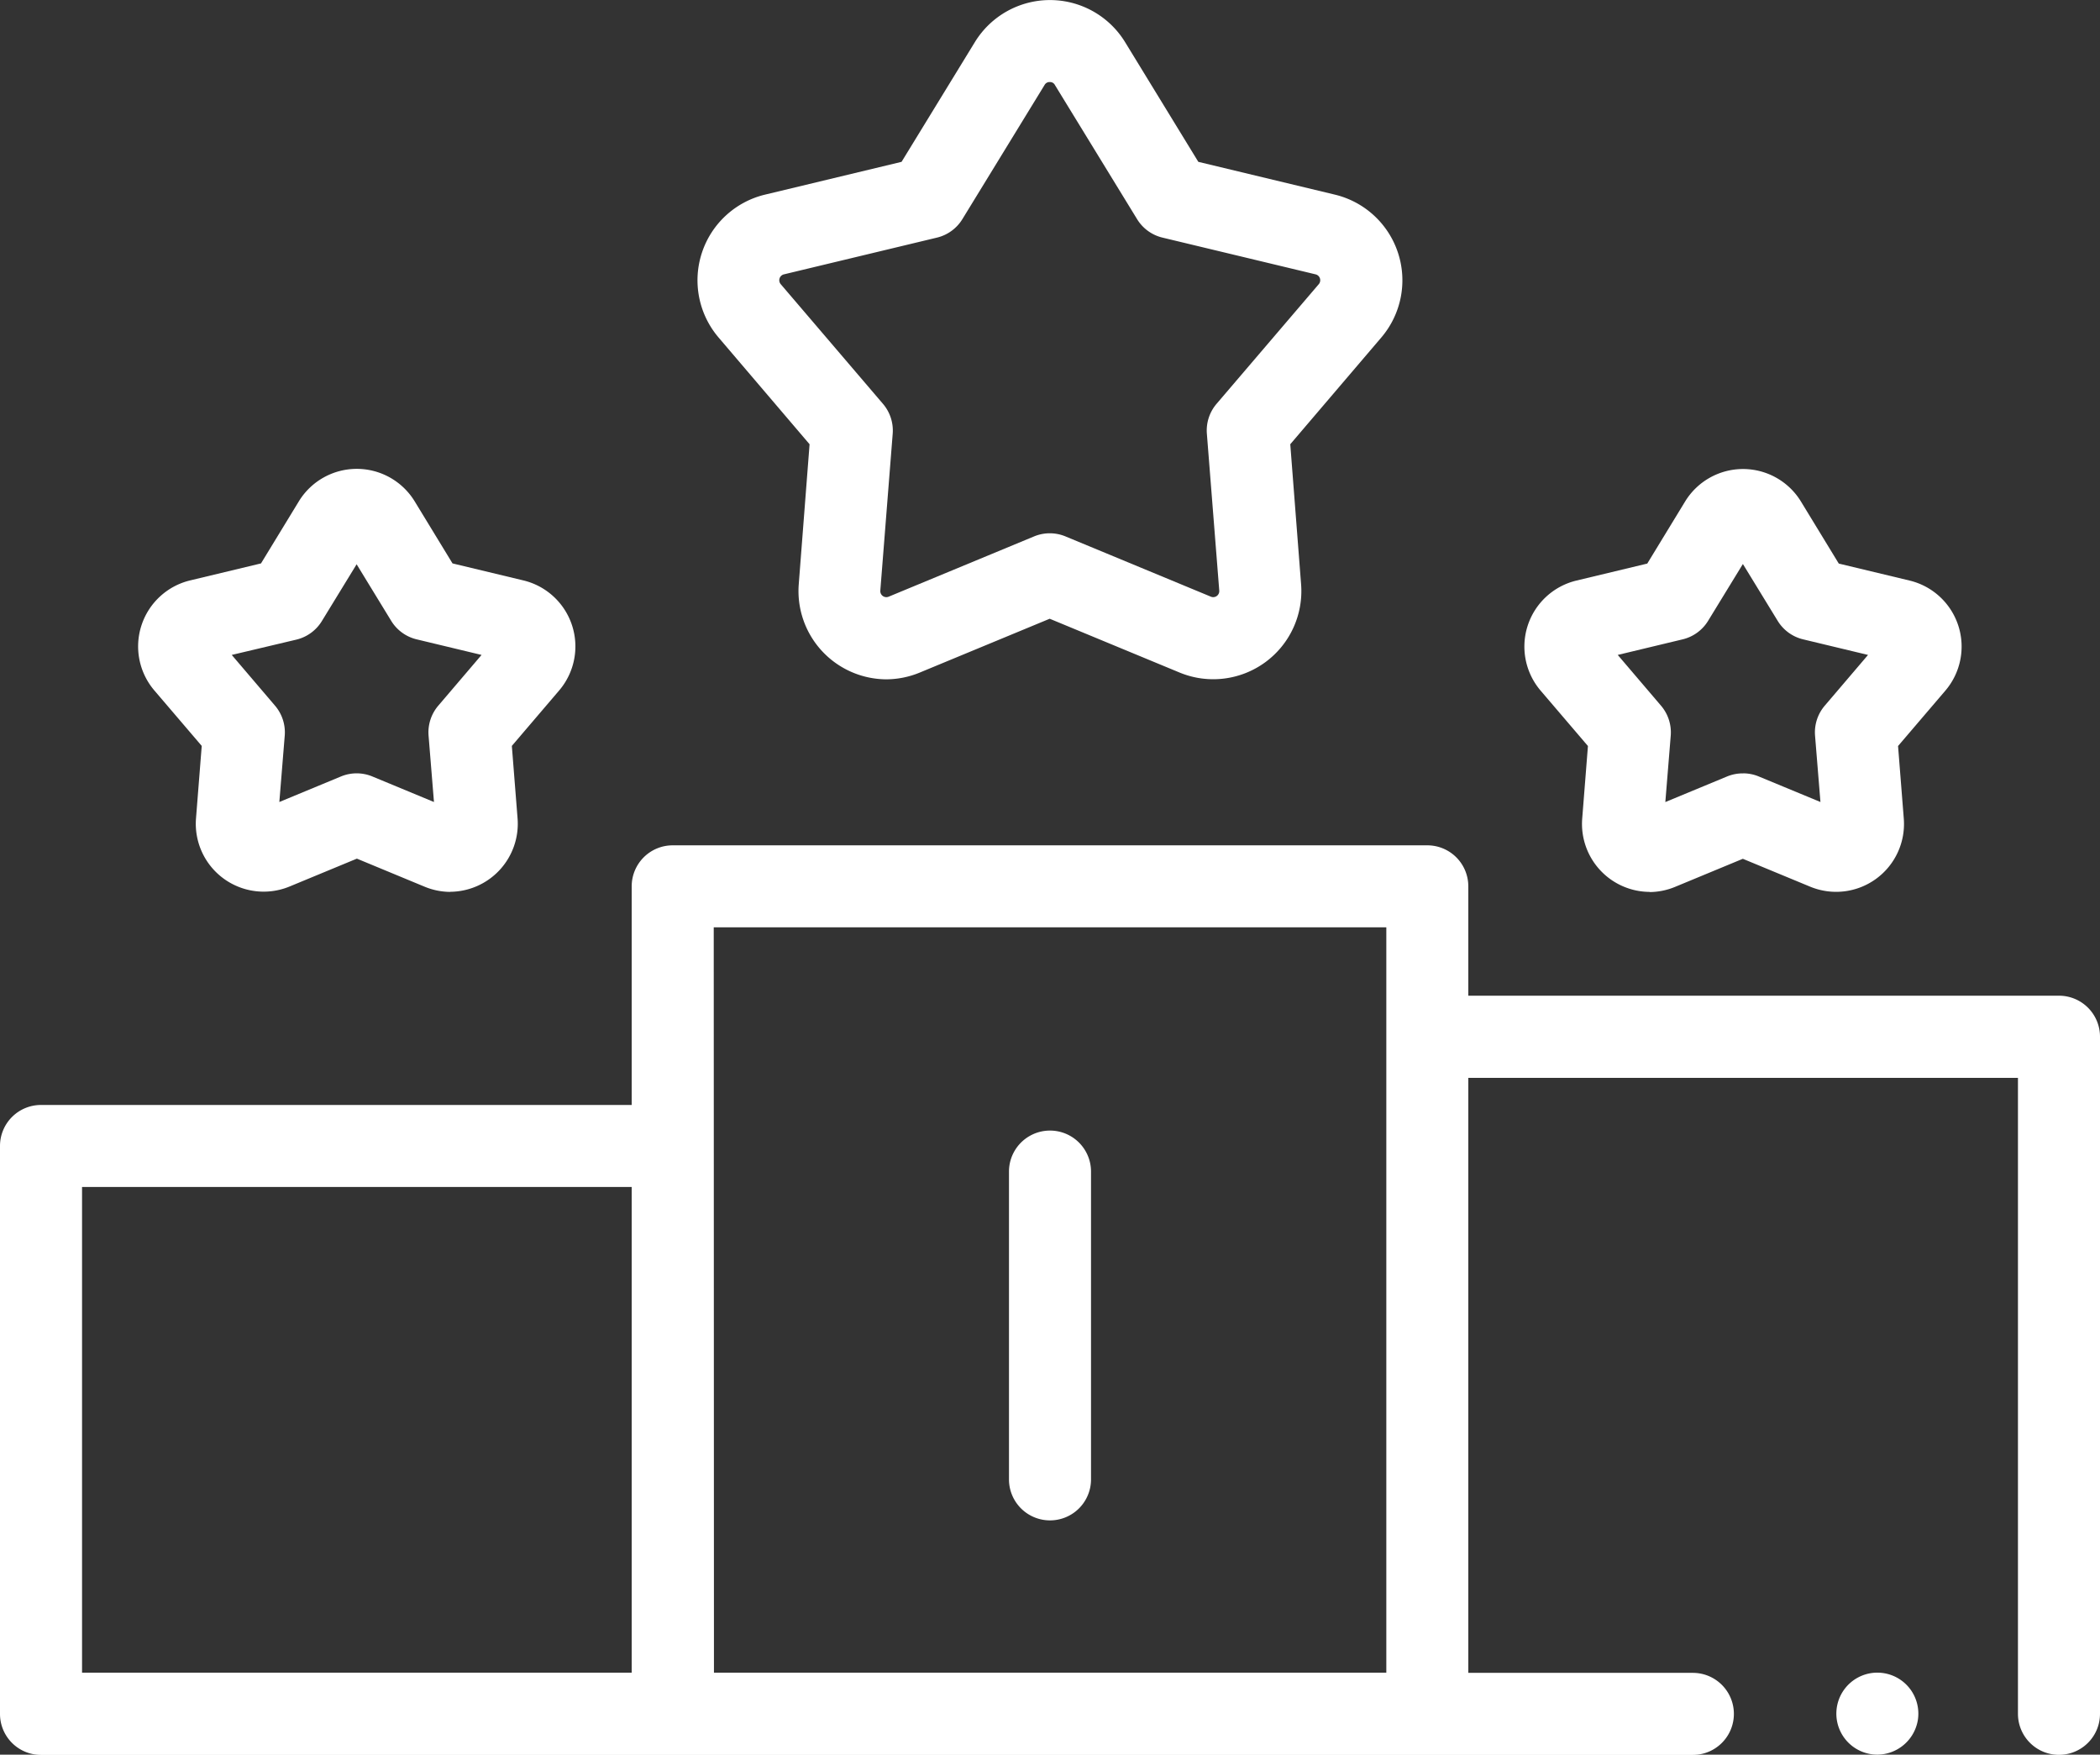 <svg xmlns="http://www.w3.org/2000/svg" width="38.829" height="32.439" viewBox="0 0 38.829 32.439">
  <rect x="0" y="0" width="38.829" height="32.439" fill="#333333" stroke="none"/>
  <g id="Group_9395" data-name="Group 9395" transform="translate(16163.001 4230)">
    <g id="podium_1_" data-name="podium (1)" transform="translate(-16163 -4230)">
      <path id="Path_29398" data-name="Path 29398" d="M448.5,409.289a.758.758,0,1,1,.748-.634A.764.764,0,0,1,448.5,409.289Zm0,0" transform="translate(-413.789 -376.85)" fill="#fff"/>
      <path id="Path_29399" data-name="Path 29399" d="M246.758,282.816a.758.758,0,0,1-.758-.758v-5.69a.758.758,0,1,1,1.517,0v5.69A.758.758,0,0,1,246.758,282.816Zm0,0" transform="translate(-227.345 -254.708)" fill="#fff"/>
      <path id="Path_29400" data-name="Path 29400" d="M38.07,208.836H27.148v-2.022a.758.758,0,0,0-.758-.758H12.437a.758.758,0,0,0-.758.758v4.042H.757a.758.758,0,0,0-.758.758v10.5a.758.758,0,0,0,.758.758H31.3a.758.758,0,0,0,0-1.517H27.148v-11H37.311v11.757a.758.758,0,1,0,1.517,0V209.594a.758.758,0,0,0-.758-.758ZM1.516,212.372H11.679v8.979H1.516Zm11.68-4.8H25.632v13.779H13.2Zm0,0" transform="translate(0 -190.428)" fill="#fff"/>
      <path id="Path_29401" data-name="Path 29401" d="M39.431,122.157a1.259,1.259,0,0,1-.483-.1l-1.243-.515-1.244.515A1.255,1.255,0,0,1,34.73,120.8l.106-1.342-.875-1.024a1.255,1.255,0,0,1,.662-2.036l1.309-.314.7-1.148a1.255,1.255,0,0,1,2.141,0l.7,1.148,1.309.314a1.255,1.255,0,0,1,.662,2.036l-.874,1.024.106,1.342a1.258,1.258,0,0,1-1.249,1.355Zm-4.04-4.381.8.938a.759.759,0,0,1,.18.552l-.1,1.229,1.139-.472a.758.758,0,0,1,.581,0l1.139.472-.1-1.229a.759.759,0,0,1,.18-.552l.8-.938-1.2-.288a.758.758,0,0,1-.47-.341L37.7,116.1l-.644,1.052a.759.759,0,0,1-.47.341Zm5.042.1h0Zm0,0" transform="translate(-31.107 -105.668)" fill="#fff"/>
      <path id="Path_29402" data-name="Path 29402" d="M373.967,122.157a1.257,1.257,0,0,1-1.249-1.355l.106-1.342-.874-1.023a1.255,1.255,0,0,1,.662-2.036l1.309-.314.7-1.148a1.255,1.255,0,0,1,2.141,0h0l.7,1.148,1.309.314a1.255,1.255,0,0,1,.661,2.036l-.874,1.023.106,1.342a1.255,1.255,0,0,1-1.732,1.258l-1.244-.515-1.243.515a1.261,1.261,0,0,1-.483.1Zm1.726-2.192a.756.756,0,0,1,.29.058l1.14.472-.1-1.229a.759.759,0,0,1,.18-.552l.8-.938-1.2-.288a.758.758,0,0,1-.47-.341l-.644-1.052-.644,1.052a.758.758,0,0,1-.47.341l-1.2.288.8.938a.76.76,0,0,1,.18.553l-.1,1.229,1.139-.472A.759.759,0,0,1,375.693,119.966Zm0,0" transform="translate(-343.464 -105.668)" fill="#fff"/>
      <path id="Path_29403" data-name="Path 29403" d="M173.533,12.559a1.632,1.632,0,0,1-1.621-1.759l.2-2.587L170.43,6.24a1.629,1.629,0,0,1,.859-2.642l2.524-.606L175.168.779a1.629,1.629,0,0,1,2.778,0L179.3,2.992l2.524.606a1.629,1.629,0,0,1,.859,2.642L181,8.213l.2,2.587a1.629,1.629,0,0,1-2.248,1.633l-2.4-.994-2.4.994a1.636,1.636,0,0,1-.627.126Zm3.024-11.042a.105.105,0,0,0-.1.054l-1.52,2.481a.758.758,0,0,1-.47.341l-2.829.679a.112.112,0,0,0-.059.182l1.89,2.212a.759.759,0,0,1,.18.552l-.229,2.9a.112.112,0,0,0,.155.113l2.688-1.114a.758.758,0,0,1,.581,0l2.688,1.114a.112.112,0,0,0,.155-.113l-.229-2.9a.759.759,0,0,1,.179-.552l1.89-2.212a.112.112,0,0,0-.059-.182l-2.83-.679a.757.757,0,0,1-.47-.341l-1.52-2.481A.1.1,0,0,0,176.557,1.517Zm0,0" transform="translate(-157.144)" fill="#fff"/>
    </g>
  </g>
</svg>

